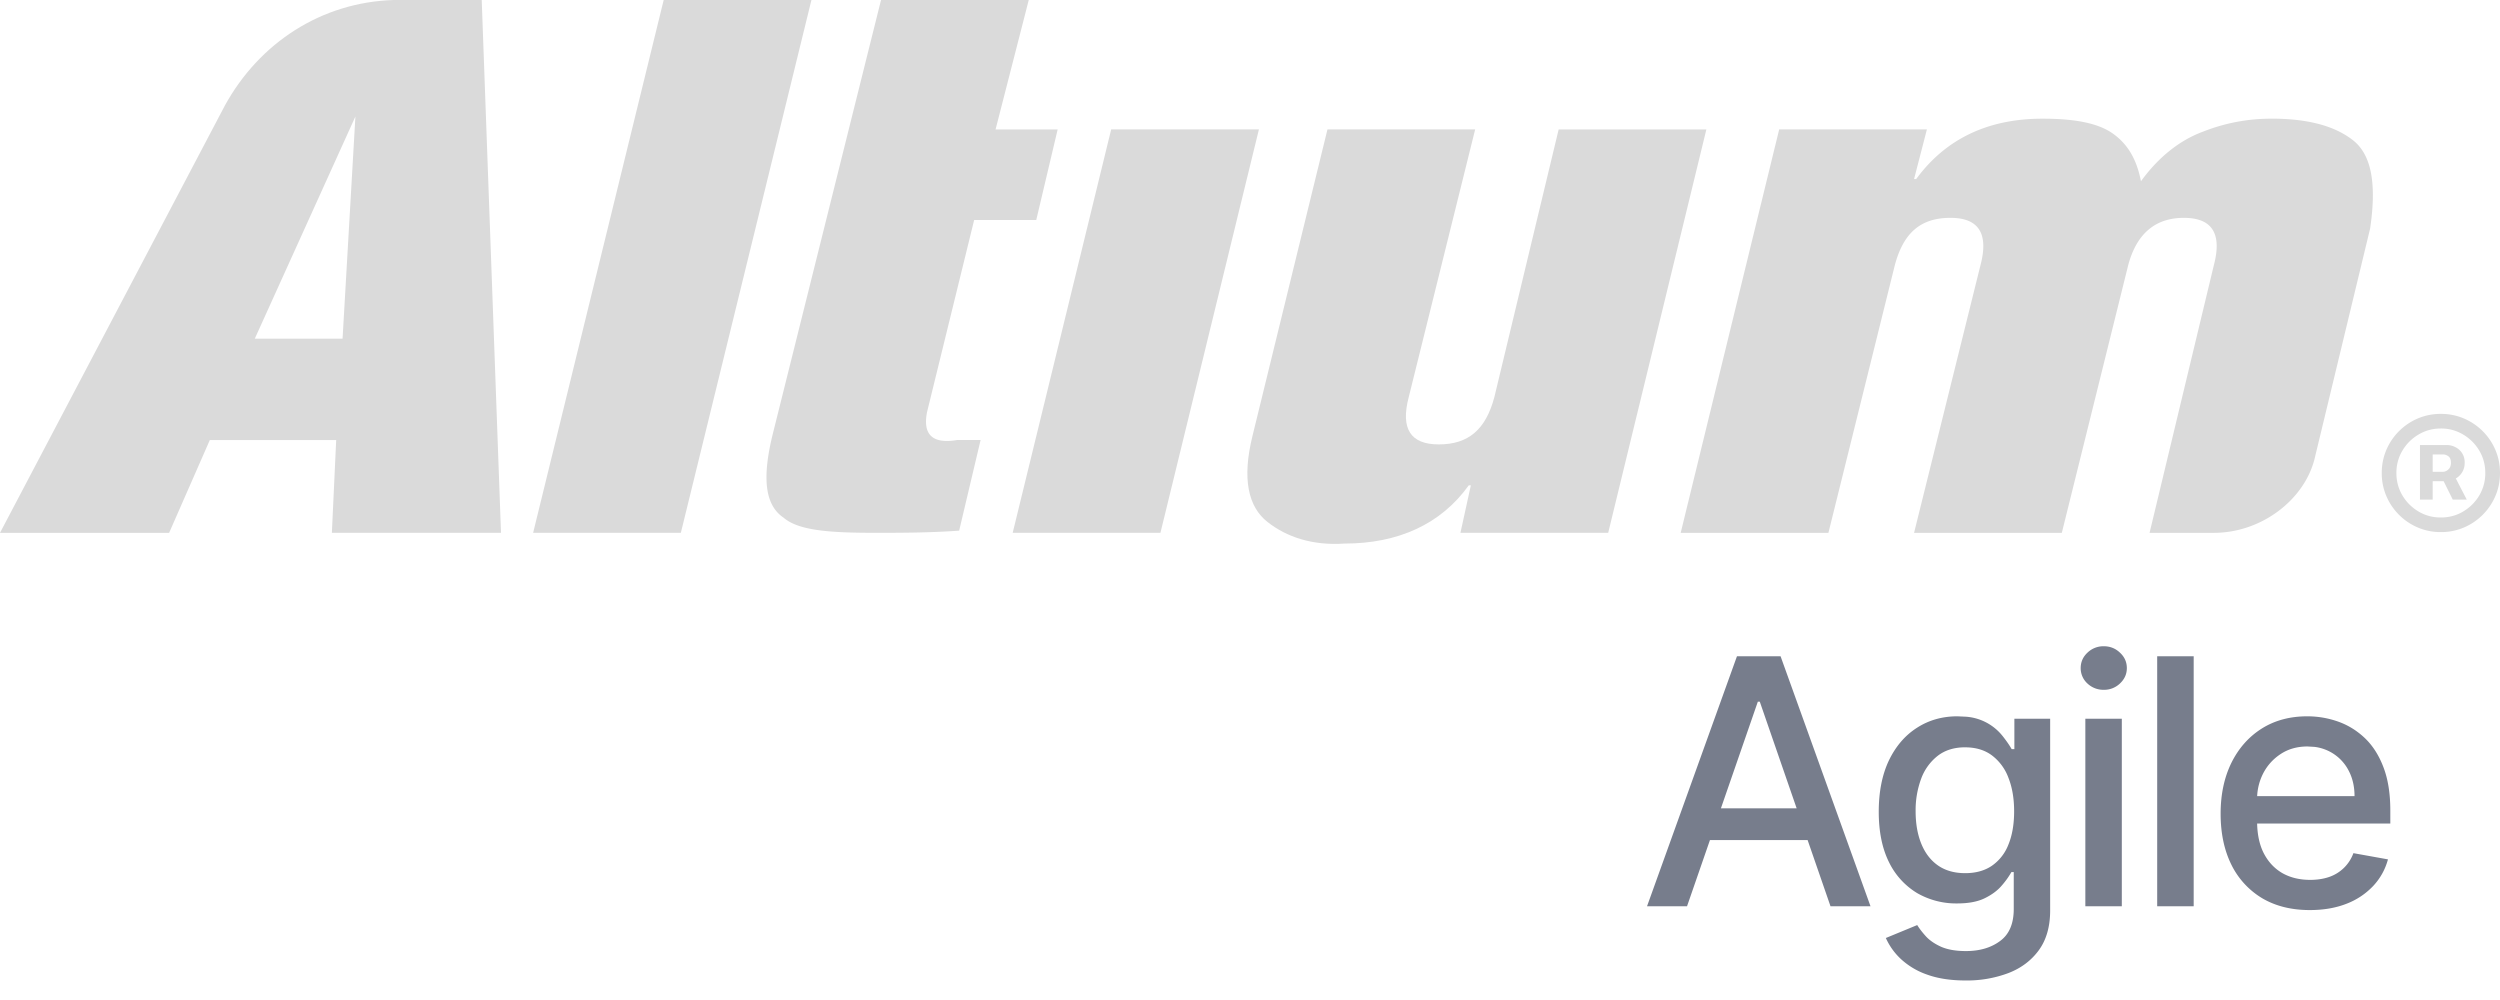 <svg width="80" height="32" fill="none" xmlns="http://www.w3.org/2000/svg"><g clip-path="url(#clip0_4550_91625)"><path fill-rule="evenodd" clip-rule="evenodd" d="M62.901 22.934a1.647 1.647 0 011.172.606c.13.163.23.308.301.433h.086V23h1.145v6.133c0 .515-.12.939-.36 1.27-.24.33-.564.575-.973.734a3.752 3.752 0 01-1.375.238c-.476 0-.886-.063-1.23-.188a2.383 2.383 0 01-.836-.496 2.082 2.082 0 01-.484-.675l1.004-.414c.07.114.164.235.28.363.12.13.282.24.485.332.206.09.47.137.793.137.443 0 .809-.108 1.098-.325.289-.213.433-.554.433-1.023v-1.18h-.074a2.66 2.66 0 01-.305.426c-.13.156-.31.292-.539.406-.229.115-.527.172-.894.172a2.5 2.5 0 01-1.281-.332 2.356 2.356 0 01-.899-.988c-.218-.438-.328-.975-.328-1.613 0-.639.108-1.185.324-1.641.22-.456.519-.805.899-1.047.38-.245.811-.367 1.293-.367l.265.012zm-.015.98c-.352 0-.645.091-.88.273a1.65 1.65 0 00-.53.735 2.9 2.9 0 00-.176 1.039c0 .393.06.738.18 1.035.12.297.296.529.53.695.238.167.53.25.876.25.335 0 .62-.078.851-.234a1.46 1.46 0 00.532-.68c.122-.297.183-.652.183-1.066 0-.404-.06-.76-.18-1.066a1.585 1.585 0 00-.527-.72c-.232-.174-.518-.26-.86-.26zm10.947-.992c.338 0 .667.056.984.168.318.112.603.288.856.527.252.24.452.551.597.934.146.38.22.842.22 1.387v.414h-4.262c.009.365.076.68.207.941.143.281.342.496.597.645.255.145.554.218.895.218.221 0 .423-.031.605-.093a1.256 1.256 0 00.777-.762l1.106.199c-.089.326-.247.61-.477.855a2.31 2.31 0 01-.855.567c-.341.133-.73.2-1.168.2-.591 0-1.1-.127-1.527-.38a2.57 2.57 0 01-.985-1.074c-.229-.464-.343-1.006-.343-1.629 0-.615.114-1.156.343-1.625.232-.469.555-.835.97-1.098.416-.263.903-.394 1.46-.394zm.008.965c-.328 0-.615.08-.86.242-.242.159-.43.367-.562.625a1.784 1.784 0 00-.19.723h3.116c0-.308-.063-.58-.188-.817a1.418 1.418 0 00-1.096-.76l-.22-.013zM59.856 29h-1.28l-.732-2.117h-3.126L53.985 29h-1.28l2.878-8h1.395l2.878 8zm-4.787-3.133h2.424l-1.18-3.414h-.062l-1.182 3.414z" fill="#777D8C"/><path d="M67.898 29h-1.167v-6h1.167v6zm2.3 0H69.03v-8h1.168v8zm-2.878-8.32c.203 0 .377.069.52.207.146.135.219.3.219.492 0 .19-.073.354-.22.492a.729.729 0 01-.519.203.742.742 0 01-.523-.203.66.66 0 01-.215-.492c0-.193.072-.357.215-.492a.735.735 0 01.523-.207z" fill="#777D8C"/><path d="M47.205 4.142l-2.124 8.56c-.274 1.035.069 1.519.959 1.519.959 0 1.507-.484 1.781-1.519l2.056-8.56h4.727L51.462 17.05h-4.728l.333-1.519H47c-.89 1.243-2.261 1.863-3.974 1.863-1.027.07-1.849-.207-2.465-.69-.617-.483-.823-1.38-.48-2.76l2.398-9.803h4.727z" fill="#DADADA"/><path fill-rule="evenodd" clip-rule="evenodd" d="M15.415 0l.617 17.05H10.62l.138-2.968H6.714l-1.302 2.969H0L7.193 3.383C8.29 1.38 10.277.069 12.606 0h2.809zM8.153 10.838h2.809l.411-7.11-3.22 7.11z" fill="#DADADA"/><path d="M25.966 0l-4.179 17.05H17.06L21.238 0h4.728zm6.954 0l-1.062 4.142h1.987L33.16 7.04h-1.987l-1.507 6.144c-.137.69.137 1.035.959.897h.754l-.686 2.9c-.959.068-1.869.069-2.691.069-1.45 0-2.447-.07-2.927-.484-.616-.414-.685-1.312-.343-2.692L28.193 0h4.728zm7.365 4.142L37.134 17.05h-4.728l3.152-12.91h4.727zm32.406-.345c1.097 0 1.987.207 2.604.69.616.484.753 1.45.548 2.83l-1.782 7.386c-.342 1.312-1.712 2.348-3.22 2.348h-2.055l2.056-8.56c.274-1.035-.07-1.52-.96-1.52-.89 0-1.508.485-1.781 1.52l-2.123 8.56H61.25l2.124-8.56c.274-1.035-.07-1.52-.96-1.52-.959 0-1.507.485-1.781 1.52l-2.124 8.56h-4.727l3.152-12.91h4.727L61.25 5.73h.068c.96-1.311 2.33-1.932 4.042-1.932 1.028 0 1.781.138 2.261.483.48.345.754.829.89 1.519.549-.76 1.234-1.312 1.988-1.588a5.896 5.896 0 012.192-.414z" fill="#DADADA"/><path fill-rule="evenodd" clip-rule="evenodd" d="M78.311 14.242a.56.56 0 01.255.064.529.529 0 01.303.5.561.561 0 01-.283.505l.35.676h-.448l-.292-.589h-.35v.59h-.407v-1.746h.873zm-.465.856h.33a.254.254 0 00.169-.074c.056-.048.085-.121.085-.217 0-.101-.029-.17-.085-.208a.286.286 0 00-.161-.057h-.338v.556z" fill="#DADADA"/><path fill-rule="evenodd" clip-rule="evenodd" d="M78.107 13.244c.262 0 .508.049.737.147a1.903 1.903 0 011.01 1.01c.097.228.146.473.146.735 0 .261-.049.507-.147.735a1.905 1.905 0 01-1.01 1.01 1.856 1.856 0 01-.736.146 1.85 1.85 0 01-.735-.146 1.903 1.903 0 01-1.01-1.01 1.851 1.851 0 01-.146-.735c0-.262.049-.507.146-.736a1.906 1.906 0 011.01-1.01c.229-.097.474-.146.735-.146zm0 .468c-.261 0-.5.065-.715.194a1.45 1.45 0 00-.516.516 1.368 1.368 0 00-.191.714c0 .262.063.5.191.716.128.215.3.387.516.516.215.128.454.192.715.192.262 0 .5-.064.715-.192a1.47 1.47 0 00.516-.515 1.38 1.38 0 00.191-.717c0-.262-.063-.5-.191-.714a1.445 1.445 0 00-.516-.516 1.36 1.36 0 00-.715-.194z" fill="#DADADA"/></g><defs><clipPath id="clip0_4550_91625"><path fill="#fff" d="M0 0h80v32H0z"/></clipPath></defs></svg>